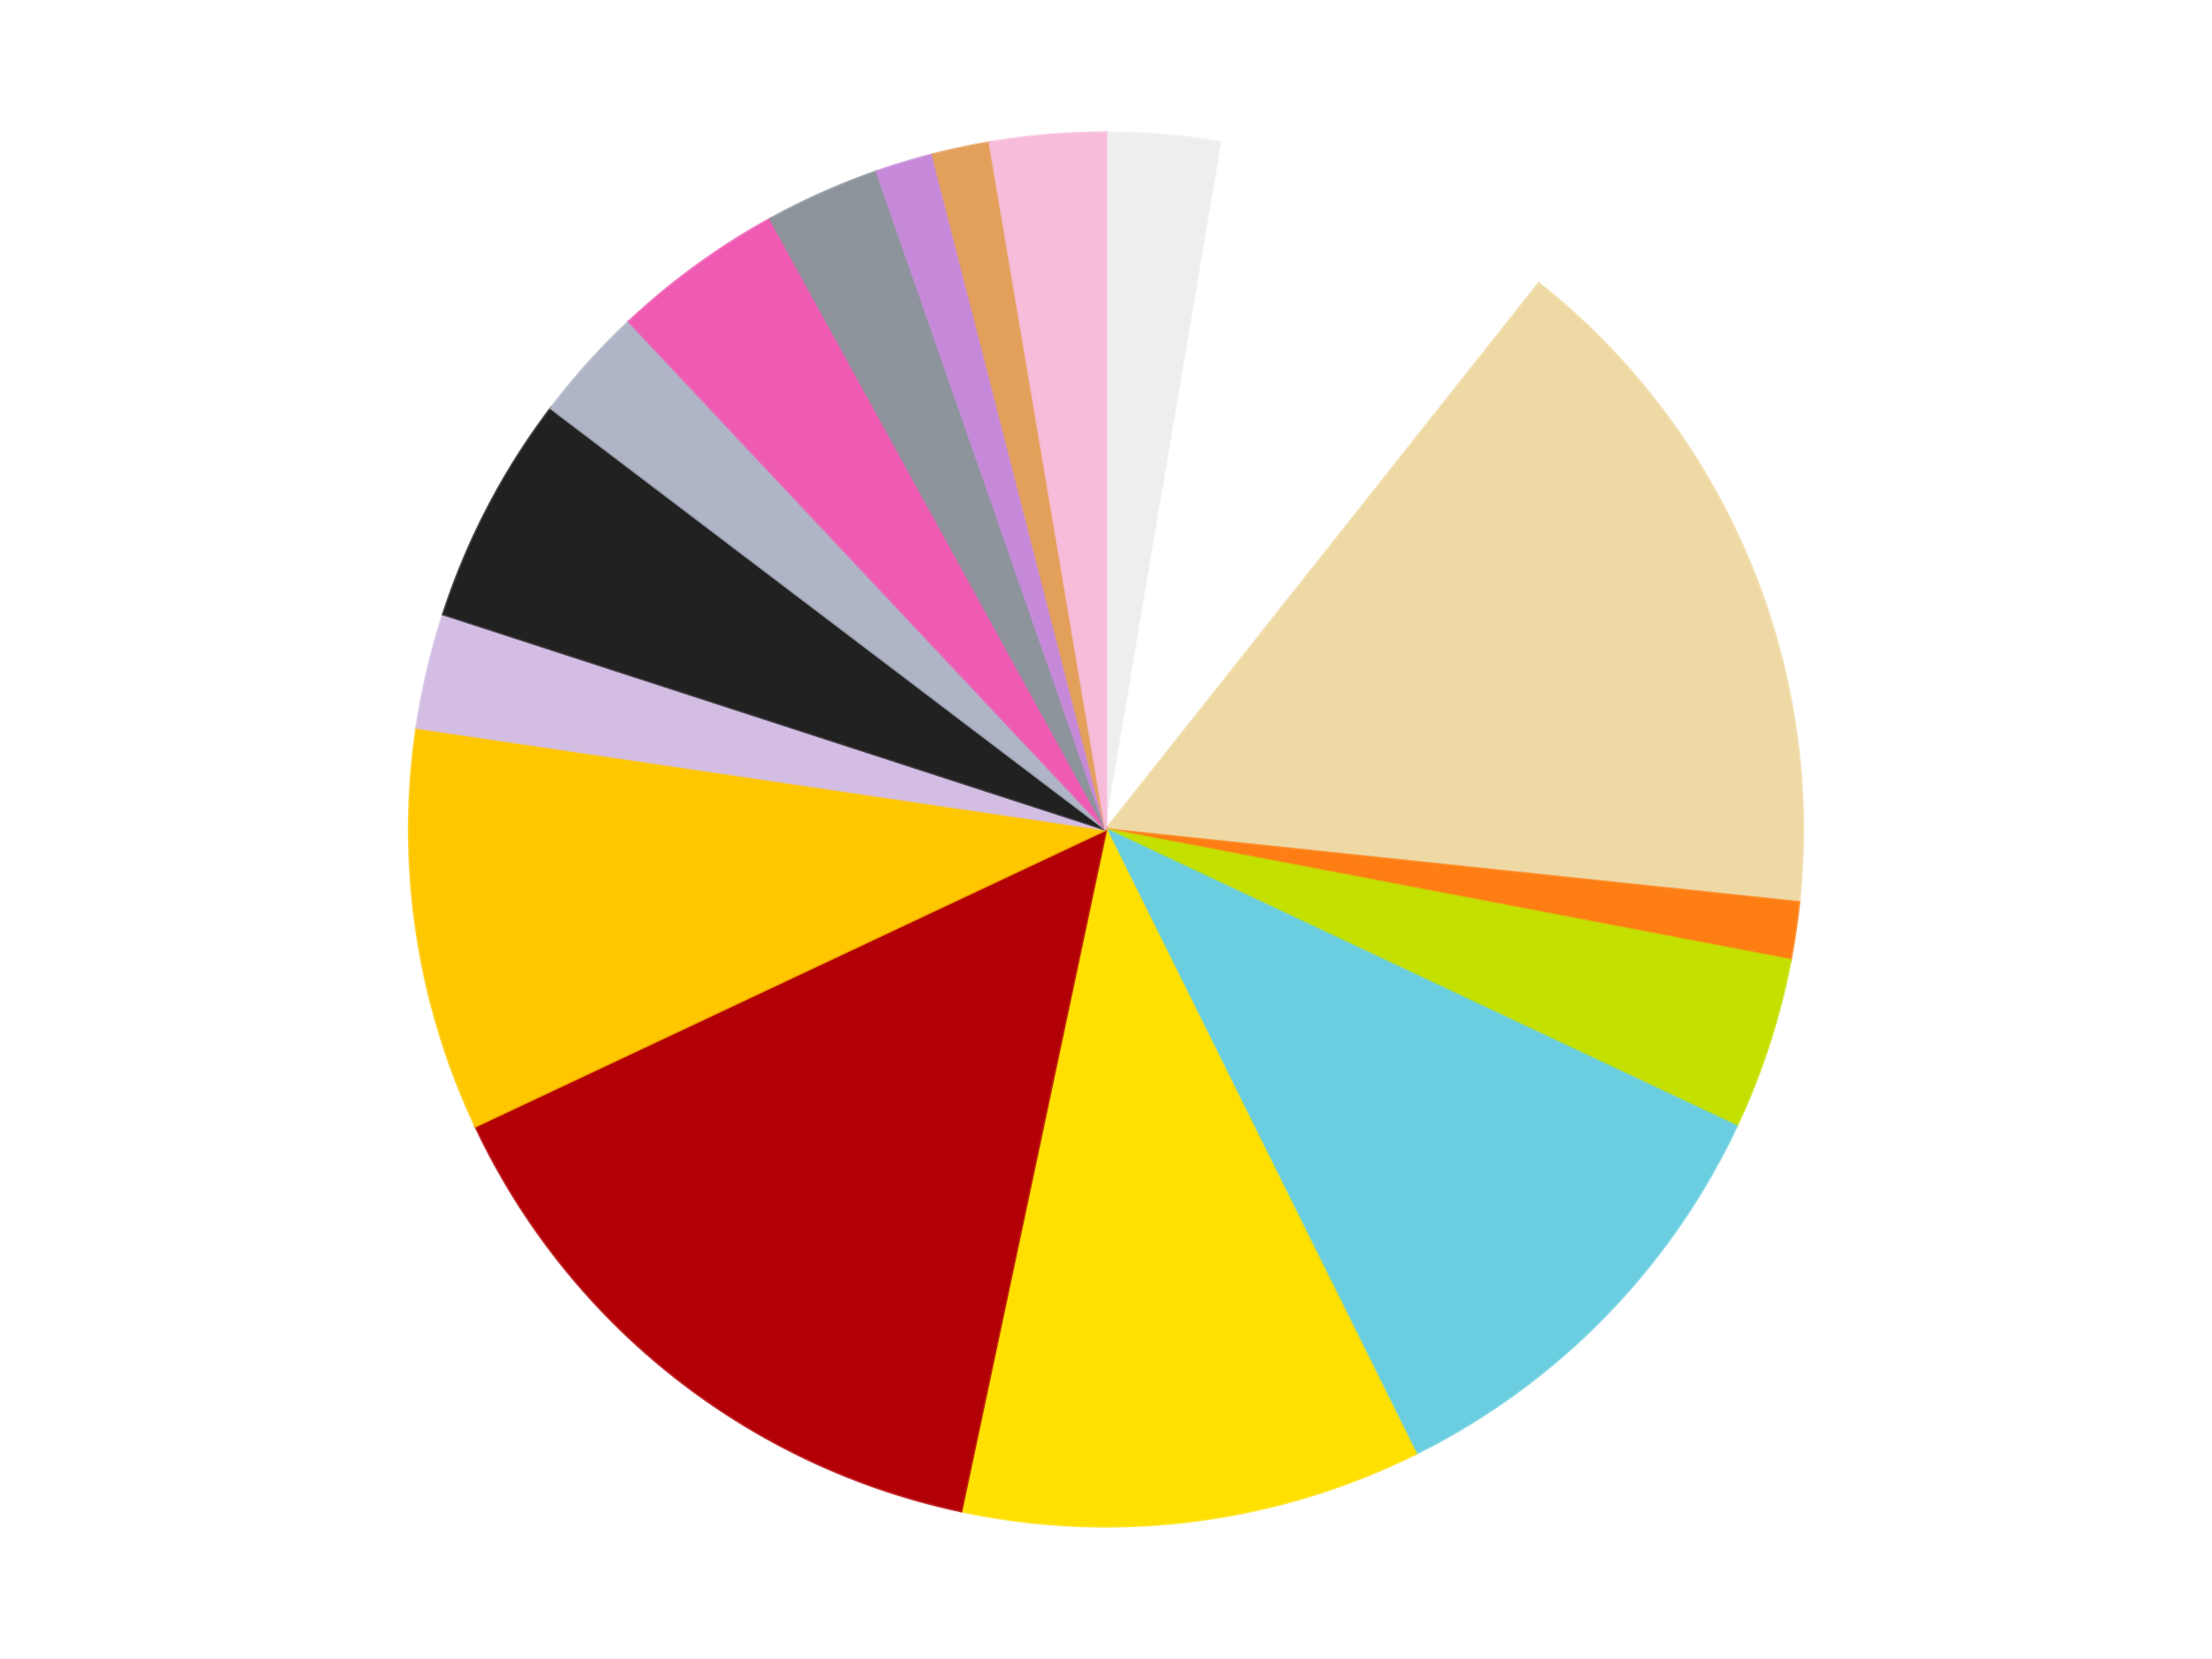 <?xml version='1.0' encoding='utf-8'?>
<svg xmlns="http://www.w3.org/2000/svg" xmlns:xlink="http://www.w3.org/1999/xlink" id="chart-c0781b6d-19c5-49aa-8c9e-eb5a3bfea7d8" class="pygal-chart" viewBox="0 0 800 600"><!--Generated with pygal 3.0.4 (lxml) ©Kozea 2012-2016 on 2024-07-01--><!--http://pygal.org--><!--http://github.com/Kozea/pygal--><defs><style type="text/css">#chart-c0781b6d-19c5-49aa-8c9e-eb5a3bfea7d8{-webkit-user-select:none;-webkit-font-smoothing:antialiased;font-family:Consolas,"Liberation Mono",Menlo,Courier,monospace}#chart-c0781b6d-19c5-49aa-8c9e-eb5a3bfea7d8 .title{font-family:Consolas,"Liberation Mono",Menlo,Courier,monospace;font-size:16px}#chart-c0781b6d-19c5-49aa-8c9e-eb5a3bfea7d8 .legends .legend text{font-family:Consolas,"Liberation Mono",Menlo,Courier,monospace;font-size:14px}#chart-c0781b6d-19c5-49aa-8c9e-eb5a3bfea7d8 .axis text{font-family:Consolas,"Liberation Mono",Menlo,Courier,monospace;font-size:10px}#chart-c0781b6d-19c5-49aa-8c9e-eb5a3bfea7d8 .axis text.major{font-family:Consolas,"Liberation Mono",Menlo,Courier,monospace;font-size:10px}#chart-c0781b6d-19c5-49aa-8c9e-eb5a3bfea7d8 .text-overlay text.value{font-family:Consolas,"Liberation Mono",Menlo,Courier,monospace;font-size:16px}#chart-c0781b6d-19c5-49aa-8c9e-eb5a3bfea7d8 .text-overlay text.label{font-family:Consolas,"Liberation Mono",Menlo,Courier,monospace;font-size:10px}#chart-c0781b6d-19c5-49aa-8c9e-eb5a3bfea7d8 .tooltip{font-family:Consolas,"Liberation Mono",Menlo,Courier,monospace;font-size:14px}#chart-c0781b6d-19c5-49aa-8c9e-eb5a3bfea7d8 text.no_data{font-family:Consolas,"Liberation Mono",Menlo,Courier,monospace;font-size:64px}
#chart-c0781b6d-19c5-49aa-8c9e-eb5a3bfea7d8{background-color:transparent}#chart-c0781b6d-19c5-49aa-8c9e-eb5a3bfea7d8 path,#chart-c0781b6d-19c5-49aa-8c9e-eb5a3bfea7d8 line,#chart-c0781b6d-19c5-49aa-8c9e-eb5a3bfea7d8 rect,#chart-c0781b6d-19c5-49aa-8c9e-eb5a3bfea7d8 circle{-webkit-transition:150ms;-moz-transition:150ms;transition:150ms}#chart-c0781b6d-19c5-49aa-8c9e-eb5a3bfea7d8 .graph &gt; .background{fill:transparent}#chart-c0781b6d-19c5-49aa-8c9e-eb5a3bfea7d8 .plot &gt; .background{fill:transparent}#chart-c0781b6d-19c5-49aa-8c9e-eb5a3bfea7d8 .graph{fill:rgba(0,0,0,.87)}#chart-c0781b6d-19c5-49aa-8c9e-eb5a3bfea7d8 text.no_data{fill:rgba(0,0,0,1)}#chart-c0781b6d-19c5-49aa-8c9e-eb5a3bfea7d8 .title{fill:rgba(0,0,0,1)}#chart-c0781b6d-19c5-49aa-8c9e-eb5a3bfea7d8 .legends .legend text{fill:rgba(0,0,0,.87)}#chart-c0781b6d-19c5-49aa-8c9e-eb5a3bfea7d8 .legends .legend:hover text{fill:rgba(0,0,0,1)}#chart-c0781b6d-19c5-49aa-8c9e-eb5a3bfea7d8 .axis .line{stroke:rgba(0,0,0,1)}#chart-c0781b6d-19c5-49aa-8c9e-eb5a3bfea7d8 .axis .guide.line{stroke:rgba(0,0,0,.54)}#chart-c0781b6d-19c5-49aa-8c9e-eb5a3bfea7d8 .axis .major.line{stroke:rgba(0,0,0,.87)}#chart-c0781b6d-19c5-49aa-8c9e-eb5a3bfea7d8 .axis text.major{fill:rgba(0,0,0,1)}#chart-c0781b6d-19c5-49aa-8c9e-eb5a3bfea7d8 .axis.y .guides:hover .guide.line,#chart-c0781b6d-19c5-49aa-8c9e-eb5a3bfea7d8 .line-graph .axis.x .guides:hover .guide.line,#chart-c0781b6d-19c5-49aa-8c9e-eb5a3bfea7d8 .stackedline-graph .axis.x .guides:hover .guide.line,#chart-c0781b6d-19c5-49aa-8c9e-eb5a3bfea7d8 .xy-graph .axis.x .guides:hover .guide.line{stroke:rgba(0,0,0,1)}#chart-c0781b6d-19c5-49aa-8c9e-eb5a3bfea7d8 .axis .guides:hover text{fill:rgba(0,0,0,1)}#chart-c0781b6d-19c5-49aa-8c9e-eb5a3bfea7d8 .reactive{fill-opacity:1.0;stroke-opacity:.8;stroke-width:1}#chart-c0781b6d-19c5-49aa-8c9e-eb5a3bfea7d8 .ci{stroke:rgba(0,0,0,.87)}#chart-c0781b6d-19c5-49aa-8c9e-eb5a3bfea7d8 .reactive.active,#chart-c0781b6d-19c5-49aa-8c9e-eb5a3bfea7d8 .active .reactive{fill-opacity:0.6;stroke-opacity:.9;stroke-width:4}#chart-c0781b6d-19c5-49aa-8c9e-eb5a3bfea7d8 .ci .reactive.active{stroke-width:1.5}#chart-c0781b6d-19c5-49aa-8c9e-eb5a3bfea7d8 .series text{fill:rgba(0,0,0,1)}#chart-c0781b6d-19c5-49aa-8c9e-eb5a3bfea7d8 .tooltip rect{fill:transparent;stroke:rgba(0,0,0,1);-webkit-transition:opacity 150ms;-moz-transition:opacity 150ms;transition:opacity 150ms}#chart-c0781b6d-19c5-49aa-8c9e-eb5a3bfea7d8 .tooltip .label{fill:rgba(0,0,0,.87)}#chart-c0781b6d-19c5-49aa-8c9e-eb5a3bfea7d8 .tooltip .label{fill:rgba(0,0,0,.87)}#chart-c0781b6d-19c5-49aa-8c9e-eb5a3bfea7d8 .tooltip .legend{font-size:.8em;fill:rgba(0,0,0,.54)}#chart-c0781b6d-19c5-49aa-8c9e-eb5a3bfea7d8 .tooltip .x_label{font-size:.6em;fill:rgba(0,0,0,1)}#chart-c0781b6d-19c5-49aa-8c9e-eb5a3bfea7d8 .tooltip .xlink{font-size:.5em;text-decoration:underline}#chart-c0781b6d-19c5-49aa-8c9e-eb5a3bfea7d8 .tooltip .value{font-size:1.5em}#chart-c0781b6d-19c5-49aa-8c9e-eb5a3bfea7d8 .bound{font-size:.5em}#chart-c0781b6d-19c5-49aa-8c9e-eb5a3bfea7d8 .max-value{font-size:.75em;fill:rgba(0,0,0,.54)}#chart-c0781b6d-19c5-49aa-8c9e-eb5a3bfea7d8 .map-element{fill:transparent;stroke:rgba(0,0,0,.54) !important}#chart-c0781b6d-19c5-49aa-8c9e-eb5a3bfea7d8 .map-element .reactive{fill-opacity:inherit;stroke-opacity:inherit}#chart-c0781b6d-19c5-49aa-8c9e-eb5a3bfea7d8 .color-0,#chart-c0781b6d-19c5-49aa-8c9e-eb5a3bfea7d8 .color-0 a:visited{stroke:#F44336;fill:#F44336}#chart-c0781b6d-19c5-49aa-8c9e-eb5a3bfea7d8 .color-1,#chart-c0781b6d-19c5-49aa-8c9e-eb5a3bfea7d8 .color-1 a:visited{stroke:#3F51B5;fill:#3F51B5}#chart-c0781b6d-19c5-49aa-8c9e-eb5a3bfea7d8 .color-2,#chart-c0781b6d-19c5-49aa-8c9e-eb5a3bfea7d8 .color-2 a:visited{stroke:#009688;fill:#009688}#chart-c0781b6d-19c5-49aa-8c9e-eb5a3bfea7d8 .color-3,#chart-c0781b6d-19c5-49aa-8c9e-eb5a3bfea7d8 .color-3 a:visited{stroke:#FFC107;fill:#FFC107}#chart-c0781b6d-19c5-49aa-8c9e-eb5a3bfea7d8 .color-4,#chart-c0781b6d-19c5-49aa-8c9e-eb5a3bfea7d8 .color-4 a:visited{stroke:#FF5722;fill:#FF5722}#chart-c0781b6d-19c5-49aa-8c9e-eb5a3bfea7d8 .color-5,#chart-c0781b6d-19c5-49aa-8c9e-eb5a3bfea7d8 .color-5 a:visited{stroke:#9C27B0;fill:#9C27B0}#chart-c0781b6d-19c5-49aa-8c9e-eb5a3bfea7d8 .color-6,#chart-c0781b6d-19c5-49aa-8c9e-eb5a3bfea7d8 .color-6 a:visited{stroke:#03A9F4;fill:#03A9F4}#chart-c0781b6d-19c5-49aa-8c9e-eb5a3bfea7d8 .color-7,#chart-c0781b6d-19c5-49aa-8c9e-eb5a3bfea7d8 .color-7 a:visited{stroke:#8BC34A;fill:#8BC34A}#chart-c0781b6d-19c5-49aa-8c9e-eb5a3bfea7d8 .color-8,#chart-c0781b6d-19c5-49aa-8c9e-eb5a3bfea7d8 .color-8 a:visited{stroke:#FF9800;fill:#FF9800}#chart-c0781b6d-19c5-49aa-8c9e-eb5a3bfea7d8 .color-9,#chart-c0781b6d-19c5-49aa-8c9e-eb5a3bfea7d8 .color-9 a:visited{stroke:#E91E63;fill:#E91E63}#chart-c0781b6d-19c5-49aa-8c9e-eb5a3bfea7d8 .color-10,#chart-c0781b6d-19c5-49aa-8c9e-eb5a3bfea7d8 .color-10 a:visited{stroke:#2196F3;fill:#2196F3}#chart-c0781b6d-19c5-49aa-8c9e-eb5a3bfea7d8 .color-11,#chart-c0781b6d-19c5-49aa-8c9e-eb5a3bfea7d8 .color-11 a:visited{stroke:#4CAF50;fill:#4CAF50}#chart-c0781b6d-19c5-49aa-8c9e-eb5a3bfea7d8 .color-12,#chart-c0781b6d-19c5-49aa-8c9e-eb5a3bfea7d8 .color-12 a:visited{stroke:#FFEB3B;fill:#FFEB3B}#chart-c0781b6d-19c5-49aa-8c9e-eb5a3bfea7d8 .color-13,#chart-c0781b6d-19c5-49aa-8c9e-eb5a3bfea7d8 .color-13 a:visited{stroke:#673AB7;fill:#673AB7}#chart-c0781b6d-19c5-49aa-8c9e-eb5a3bfea7d8 .color-14,#chart-c0781b6d-19c5-49aa-8c9e-eb5a3bfea7d8 .color-14 a:visited{stroke:#00BCD4;fill:#00BCD4}#chart-c0781b6d-19c5-49aa-8c9e-eb5a3bfea7d8 .color-15,#chart-c0781b6d-19c5-49aa-8c9e-eb5a3bfea7d8 .color-15 a:visited{stroke:#CDDC39;fill:#CDDC39}#chart-c0781b6d-19c5-49aa-8c9e-eb5a3bfea7d8 .color-16,#chart-c0781b6d-19c5-49aa-8c9e-eb5a3bfea7d8 .color-16 a:visited{stroke:#9E9E9E;fill:#9E9E9E}#chart-c0781b6d-19c5-49aa-8c9e-eb5a3bfea7d8 .text-overlay .color-0 text{fill:black}#chart-c0781b6d-19c5-49aa-8c9e-eb5a3bfea7d8 .text-overlay .color-1 text{fill:black}#chart-c0781b6d-19c5-49aa-8c9e-eb5a3bfea7d8 .text-overlay .color-2 text{fill:black}#chart-c0781b6d-19c5-49aa-8c9e-eb5a3bfea7d8 .text-overlay .color-3 text{fill:black}#chart-c0781b6d-19c5-49aa-8c9e-eb5a3bfea7d8 .text-overlay .color-4 text{fill:black}#chart-c0781b6d-19c5-49aa-8c9e-eb5a3bfea7d8 .text-overlay .color-5 text{fill:black}#chart-c0781b6d-19c5-49aa-8c9e-eb5a3bfea7d8 .text-overlay .color-6 text{fill:black}#chart-c0781b6d-19c5-49aa-8c9e-eb5a3bfea7d8 .text-overlay .color-7 text{fill:black}#chart-c0781b6d-19c5-49aa-8c9e-eb5a3bfea7d8 .text-overlay .color-8 text{fill:black}#chart-c0781b6d-19c5-49aa-8c9e-eb5a3bfea7d8 .text-overlay .color-9 text{fill:black}#chart-c0781b6d-19c5-49aa-8c9e-eb5a3bfea7d8 .text-overlay .color-10 text{fill:black}#chart-c0781b6d-19c5-49aa-8c9e-eb5a3bfea7d8 .text-overlay .color-11 text{fill:black}#chart-c0781b6d-19c5-49aa-8c9e-eb5a3bfea7d8 .text-overlay .color-12 text{fill:black}#chart-c0781b6d-19c5-49aa-8c9e-eb5a3bfea7d8 .text-overlay .color-13 text{fill:black}#chart-c0781b6d-19c5-49aa-8c9e-eb5a3bfea7d8 .text-overlay .color-14 text{fill:black}#chart-c0781b6d-19c5-49aa-8c9e-eb5a3bfea7d8 .text-overlay .color-15 text{fill:black}#chart-c0781b6d-19c5-49aa-8c9e-eb5a3bfea7d8 .text-overlay .color-16 text{fill:black}
#chart-c0781b6d-19c5-49aa-8c9e-eb5a3bfea7d8 text.no_data{text-anchor:middle}#chart-c0781b6d-19c5-49aa-8c9e-eb5a3bfea7d8 .guide.line{fill:none}#chart-c0781b6d-19c5-49aa-8c9e-eb5a3bfea7d8 .centered{text-anchor:middle}#chart-c0781b6d-19c5-49aa-8c9e-eb5a3bfea7d8 .title{text-anchor:middle}#chart-c0781b6d-19c5-49aa-8c9e-eb5a3bfea7d8 .legends .legend text{fill-opacity:1}#chart-c0781b6d-19c5-49aa-8c9e-eb5a3bfea7d8 .axis.x text{text-anchor:middle}#chart-c0781b6d-19c5-49aa-8c9e-eb5a3bfea7d8 .axis.x:not(.web) text[transform]{text-anchor:start}#chart-c0781b6d-19c5-49aa-8c9e-eb5a3bfea7d8 .axis.x:not(.web) text[transform].backwards{text-anchor:end}#chart-c0781b6d-19c5-49aa-8c9e-eb5a3bfea7d8 .axis.y text{text-anchor:end}#chart-c0781b6d-19c5-49aa-8c9e-eb5a3bfea7d8 .axis.y text[transform].backwards{text-anchor:start}#chart-c0781b6d-19c5-49aa-8c9e-eb5a3bfea7d8 .axis.y2 text{text-anchor:start}#chart-c0781b6d-19c5-49aa-8c9e-eb5a3bfea7d8 .axis.y2 text[transform].backwards{text-anchor:end}#chart-c0781b6d-19c5-49aa-8c9e-eb5a3bfea7d8 .axis .guide.line{stroke-dasharray:4,4;stroke:black}#chart-c0781b6d-19c5-49aa-8c9e-eb5a3bfea7d8 .axis .major.guide.line{stroke-dasharray:6,6;stroke:black}#chart-c0781b6d-19c5-49aa-8c9e-eb5a3bfea7d8 .horizontal .axis.y .guide.line,#chart-c0781b6d-19c5-49aa-8c9e-eb5a3bfea7d8 .horizontal .axis.y2 .guide.line,#chart-c0781b6d-19c5-49aa-8c9e-eb5a3bfea7d8 .vertical .axis.x .guide.line{opacity:0}#chart-c0781b6d-19c5-49aa-8c9e-eb5a3bfea7d8 .horizontal .axis.always_show .guide.line,#chart-c0781b6d-19c5-49aa-8c9e-eb5a3bfea7d8 .vertical .axis.always_show .guide.line{opacity:1 !important}#chart-c0781b6d-19c5-49aa-8c9e-eb5a3bfea7d8 .axis.y .guides:hover .guide.line,#chart-c0781b6d-19c5-49aa-8c9e-eb5a3bfea7d8 .axis.y2 .guides:hover .guide.line,#chart-c0781b6d-19c5-49aa-8c9e-eb5a3bfea7d8 .axis.x .guides:hover .guide.line{opacity:1}#chart-c0781b6d-19c5-49aa-8c9e-eb5a3bfea7d8 .axis .guides:hover text{opacity:1}#chart-c0781b6d-19c5-49aa-8c9e-eb5a3bfea7d8 .nofill{fill:none}#chart-c0781b6d-19c5-49aa-8c9e-eb5a3bfea7d8 .subtle-fill{fill-opacity:.2}#chart-c0781b6d-19c5-49aa-8c9e-eb5a3bfea7d8 .dot{stroke-width:1px;fill-opacity:1;stroke-opacity:1}#chart-c0781b6d-19c5-49aa-8c9e-eb5a3bfea7d8 .dot.active{stroke-width:5px}#chart-c0781b6d-19c5-49aa-8c9e-eb5a3bfea7d8 .dot.negative{fill:transparent}#chart-c0781b6d-19c5-49aa-8c9e-eb5a3bfea7d8 text,#chart-c0781b6d-19c5-49aa-8c9e-eb5a3bfea7d8 tspan{stroke:none !important}#chart-c0781b6d-19c5-49aa-8c9e-eb5a3bfea7d8 .series text.active{opacity:1}#chart-c0781b6d-19c5-49aa-8c9e-eb5a3bfea7d8 .tooltip rect{fill-opacity:.95;stroke-width:.5}#chart-c0781b6d-19c5-49aa-8c9e-eb5a3bfea7d8 .tooltip text{fill-opacity:1}#chart-c0781b6d-19c5-49aa-8c9e-eb5a3bfea7d8 .showable{visibility:hidden}#chart-c0781b6d-19c5-49aa-8c9e-eb5a3bfea7d8 .showable.shown{visibility:visible}#chart-c0781b6d-19c5-49aa-8c9e-eb5a3bfea7d8 .gauge-background{fill:rgba(229,229,229,1);stroke:none}#chart-c0781b6d-19c5-49aa-8c9e-eb5a3bfea7d8 .bg-lines{stroke:transparent;stroke-width:2px}</style><script type="text/javascript">window.pygal = window.pygal || {};window.pygal.config = window.pygal.config || {};window.pygal.config['c0781b6d-19c5-49aa-8c9e-eb5a3bfea7d8'] = {"allow_interruptions": false, "box_mode": "extremes", "classes": ["pygal-chart"], "css": ["file://style.css", "file://graph.css"], "defs": [], "disable_xml_declaration": false, "dots_size": 2.5, "dynamic_print_values": false, "explicit_size": false, "fill": false, "force_uri_protocol": "https", "formatter": null, "half_pie": false, "height": 600, "include_x_axis": false, "inner_radius": 0, "interpolate": null, "interpolation_parameters": {}, "interpolation_precision": 250, "inverse_y_axis": false, "js": ["//kozea.github.io/pygal.js/2.0.x/pygal-tooltips.min.js"], "legend_at_bottom": false, "legend_at_bottom_columns": null, "legend_box_size": 12, "logarithmic": false, "margin": 20, "margin_bottom": null, "margin_left": null, "margin_right": null, "margin_top": null, "max_scale": 16, "min_scale": 4, "missing_value_fill_truncation": "x", "no_data_text": "No data", "no_prefix": false, "order_min": null, "pretty_print": false, "print_labels": false, "print_values": false, "print_values_position": "center", "print_zeroes": true, "range": null, "rounded_bars": null, "secondary_range": null, "show_dots": true, "show_legend": false, "show_minor_x_labels": true, "show_minor_y_labels": true, "show_only_major_dots": false, "show_x_guides": false, "show_x_labels": true, "show_y_guides": true, "show_y_labels": true, "spacing": 10, "stack_from_top": false, "strict": false, "stroke": true, "stroke_style": null, "style": {"background": "transparent", "ci_colors": [], "colors": ["#F44336", "#3F51B5", "#009688", "#FFC107", "#FF5722", "#9C27B0", "#03A9F4", "#8BC34A", "#FF9800", "#E91E63", "#2196F3", "#4CAF50", "#FFEB3B", "#673AB7", "#00BCD4", "#CDDC39", "#9E9E9E", "#607D8B"], "dot_opacity": "1", "font_family": "Consolas, \"Liberation Mono\", Menlo, Courier, monospace", "foreground": "rgba(0, 0, 0, .87)", "foreground_strong": "rgba(0, 0, 0, 1)", "foreground_subtle": "rgba(0, 0, 0, .54)", "guide_stroke_color": "black", "guide_stroke_dasharray": "4,4", "label_font_family": "Consolas, \"Liberation Mono\", Menlo, Courier, monospace", "label_font_size": 10, "legend_font_family": "Consolas, \"Liberation Mono\", Menlo, Courier, monospace", "legend_font_size": 14, "major_guide_stroke_color": "black", "major_guide_stroke_dasharray": "6,6", "major_label_font_family": "Consolas, \"Liberation Mono\", Menlo, Courier, monospace", "major_label_font_size": 10, "no_data_font_family": "Consolas, \"Liberation Mono\", Menlo, Courier, monospace", "no_data_font_size": 64, "opacity": "1.0", "opacity_hover": "0.6", "plot_background": "transparent", "stroke_opacity": ".8", "stroke_opacity_hover": ".9", "stroke_width": "1", "stroke_width_hover": "4", "title_font_family": "Consolas, \"Liberation Mono\", Menlo, Courier, monospace", "title_font_size": 16, "tooltip_font_family": "Consolas, \"Liberation Mono\", Menlo, Courier, monospace", "tooltip_font_size": 14, "transition": "150ms", "value_background": "rgba(229, 229, 229, 1)", "value_colors": [], "value_font_family": "Consolas, \"Liberation Mono\", Menlo, Courier, monospace", "value_font_size": 16, "value_label_font_family": "Consolas, \"Liberation Mono\", Menlo, Courier, monospace", "value_label_font_size": 10}, "title": null, "tooltip_border_radius": 0, "tooltip_fancy_mode": true, "truncate_label": null, "truncate_legend": null, "width": 800, "x_label_rotation": 0, "x_labels": null, "x_labels_major": null, "x_labels_major_count": null, "x_labels_major_every": null, "x_title": null, "xrange": null, "y_label_rotation": 0, "y_labels": null, "y_labels_major": null, "y_labels_major_count": null, "y_labels_major_every": null, "y_title": null, "zero": 0, "legends": ["Trans-Clear", "White", "Tan", "Orange", "Lime", "Medium Azure", "Yellow", "Red", "Bright Light Orange", "Lavender", "Black", "Light Bluish Gray", "Dark Pink", "Flat Silver", "Medium Lavender", "Medium Nougat", "Bright Pink"]}</script><script type="text/javascript" xlink:href="https://kozea.github.io/pygal.js/2.0.x/pygal-tooltips.min.js"/></defs><title>Pygal</title><g class="graph pie-graph vertical"><rect x="0" y="0" width="800" height="600" class="background"/><g transform="translate(20, 20)" class="plot"><rect x="0" y="0" width="760" height="560" class="background"/><g class="series serie-0 color-0"><g class="slices"><g class="slice" style="fill: #EEEEEE; stroke: #EEEEEE"><path d="M380 28 A252 252 0 0 1 422.026 31.529 L380 280 A0 0 0 0 0 380 280 z" class="slice reactive tooltip-trigger"/><desc class="value">2</desc><desc class="x centered">390.54340825987174</desc><desc class="y centered">154.44189973456247</desc></g></g></g><g class="series serie-1 color-1"><g class="slices"><g class="slice" style="fill: #FFFFFF; stroke: #FFFFFF"><path d="M422.026 31.529 A252 252 0 0 1 536.529 82.509 L380 280 A0 0 0 0 0 380 280 z" class="slice reactive tooltip-trigger"/><desc class="value">6</desc><desc class="x centered">431.24881702755084</desc><desc class="y centered">164.89327233703227</desc></g></g></g><g class="series serie-2 color-2"><g class="slices"><g class="slice" style="fill: #EED9A4; stroke: #EED9A4"><path d="M536.529 82.509 A252 252 0 0 1 630.62 306.341 L380 280 A0 0 0 0 0 380 280 z" class="slice reactive tooltip-trigger"/><desc class="value">12</desc><desc class="x centered">496.1547571001511</desc><desc class="y centered">231.17303610703505</desc></g></g></g><g class="series serie-3 color-3"><g class="slices"><g class="slice" style="fill: #FF7E14; stroke: #FF7E14"><path d="M630.62 306.341 A252 252 0 0 1 627.536 327.22 L380 280 A0 0 0 0 0 380 280 z" class="slice reactive tooltip-trigger"/><desc class="value">1</desc><desc class="x centered">504.6483139533365</desc><desc class="y centered">298.40646159886387</desc></g></g></g><g class="series serie-4 color-4"><g class="slices"><g class="slice" style="fill: #C4E000; stroke: #C4E000"><path d="M627.536 327.22 A252 252 0 0 1 608.016 387.296 L380 280 A0 0 0 0 0 380 280 z" class="slice reactive tooltip-trigger"/><desc class="value">3</desc><desc class="x centered">499.83312105318936</desc><desc class="y centered">318.9361412912434</desc></g></g></g><g class="series serie-5 color-5"><g class="slices"><g class="slice" style="fill: #6ACEE0; stroke: #6ACEE0"><path d="M608.016 387.296 A252 252 0 0 1 492.048 505.719 L380 280 A0 0 0 0 0 380 280 z" class="slice reactive tooltip-trigger"/><desc class="value">8</desc><desc class="x centered">470.0235576337332</desc><desc class="y centered">368.15758090468404</desc></g></g></g><g class="series serie-6 color-6"><g class="slices"><g class="slice" style="fill: #FFE001; stroke: #FFE001"><path d="M492.048 505.719 A252 252 0 0 1 327.606 526.493 L380 280 A0 0 0 0 0 380 280 z" class="slice reactive tooltip-trigger"/><desc class="value">8</desc><desc class="x centered">395.79198742910233</desc><desc class="y centered">405.0064523656242</desc></g></g></g><g class="series serie-7 color-7"><g class="slices"><g class="slice" style="fill: #B30006; stroke: #B30006"><path d="M327.606 526.493 A252 252 0 0 1 151.984 387.296 L380 280 A0 0 0 0 0 380 280 z" class="slice reactive tooltip-trigger"/><desc class="value">11</desc><desc class="x centered">301.7353796849329</desc><desc class="y centered">378.7453756230558</desc></g></g></g><g class="series serie-8 color-8"><g class="slices"><g class="slice" style="fill: #FFC700; stroke: #FFC700"><path d="M151.984 387.296 A252 252 0 0 1 130.703 243.187 L380 280 A0 0 0 0 0 380 280 z" class="slice reactive tooltip-trigger"/><desc class="value">7</desc><desc class="x centered">255.35168604666347</desc><desc class="y centered">298.40646159886376</desc></g></g></g><g class="series serie-9 color-9"><g class="slices"><g class="slice" style="fill: #D3BDE3; stroke: #D3BDE3"><path d="M130.703 243.187 A252 252 0 0 1 140.334 202.128 L380 280 A0 0 0 0 0 380 280 z" class="slice reactive tooltip-trigger"/><desc class="value">2</desc><desc class="x centered">257.3290582379818</desc><desc class="y centered">251.22779036605732</desc></g></g></g><g class="series serie-10 color-10"><g class="slices"><g class="slice" style="fill: #212121; stroke: #212121"><path d="M140.334 202.128 A252 252 0 0 1 179.274 127.641 L380 280 A0 0 0 0 0 380 280 z" class="slice reactive tooltip-trigger"/><desc class="value">4</desc><desc class="x centered">268.338349016867</desc><desc class="y centered">221.6246995748973</desc></g></g></g><g class="series serie-11 color-11"><g class="slices"><g class="slice" style="fill: #AFB5C7; stroke: #AFB5C7"><path d="M179.274 127.641 A252 252 0 0 1 207.494 96.3 L380 280 A0 0 0 0 0 380 280 z" class="slice reactive tooltip-trigger"/><desc class="value">2</desc><desc class="x centered">286.36375198984837</desc><desc class="y centered">195.6895435987838</desc></g></g></g><g class="series serie-12 color-12"><g class="slices"><g class="slice" style="fill: #EF5BB3; stroke: #EF5BB3"><path d="M207.494 96.3 A252 252 0 0 1 258.598 59.171 L380 280 A0 0 0 0 0 380 280 z" class="slice reactive tooltip-trigger"/><desc class="value">3</desc><desc class="x centered">305.93905821114845</desc><desc class="y centered">178.06385870875658</desc></g></g></g><g class="series serie-13 color-13"><g class="slices"><g class="slice" style="fill: #8D949C; stroke: #8D949C"><path d="M258.598 59.171 A252 252 0 0 1 297.126 42.017 L380 280 A0 0 0 0 0 380 280 z" class="slice reactive tooltip-trigger"/><desc class="value">2</desc><desc class="x centered">328.75118297244927</desc><desc class="y centered">164.89327233703222</desc></g></g></g><g class="series serie-14 color-14"><g class="slices"><g class="slice" style="fill: #C689D9; stroke: #C689D9"><path d="M297.126 42.017 A252 252 0 0 1 317.33 35.917 L380 280 A0 0 0 0 0 380 280 z" class="slice reactive tooltip-trigger"/><desc class="value">1</desc><desc class="x centered">343.5819935849967</desc><desc class="y centered">159.3777433109595</desc></g></g></g><g class="series serie-15 color-15"><g class="slices"><g class="slice" style="fill: #E3A05B; stroke: #E3A05B"><path d="M317.33 35.917 A252 252 0 0 1 337.974 31.529 L380 280 A0 0 0 0 0 380 280 z" class="slice reactive tooltip-trigger"/><desc class="value">1</desc><desc class="x centered">353.8031269569625</desc><desc class="y centered">156.75340230754045</desc></g></g></g><g class="series serie-16 color-16"><g class="slices"><g class="slice" style="fill: #F7BCDA; stroke: #F7BCDA"><path d="M337.974 31.529 A252 252 0 0 1 380 28 L380 280 A0 0 0 0 0 380 280 z" class="slice reactive tooltip-trigger"/><desc class="value">2</desc><desc class="x centered">369.45659174012843</desc><desc class="y centered">154.44189973456244</desc></g></g></g></g><g class="titles"/><g transform="translate(20, 20)" class="plot overlay"><g class="series serie-0 color-0"/><g class="series serie-1 color-1"/><g class="series serie-2 color-2"/><g class="series serie-3 color-3"/><g class="series serie-4 color-4"/><g class="series serie-5 color-5"/><g class="series serie-6 color-6"/><g class="series serie-7 color-7"/><g class="series serie-8 color-8"/><g class="series serie-9 color-9"/><g class="series serie-10 color-10"/><g class="series serie-11 color-11"/><g class="series serie-12 color-12"/><g class="series serie-13 color-13"/><g class="series serie-14 color-14"/><g class="series serie-15 color-15"/><g class="series serie-16 color-16"/></g><g transform="translate(20, 20)" class="plot text-overlay"><g class="series serie-0 color-0"/><g class="series serie-1 color-1"/><g class="series serie-2 color-2"/><g class="series serie-3 color-3"/><g class="series serie-4 color-4"/><g class="series serie-5 color-5"/><g class="series serie-6 color-6"/><g class="series serie-7 color-7"/><g class="series serie-8 color-8"/><g class="series serie-9 color-9"/><g class="series serie-10 color-10"/><g class="series serie-11 color-11"/><g class="series serie-12 color-12"/><g class="series serie-13 color-13"/><g class="series serie-14 color-14"/><g class="series serie-15 color-15"/><g class="series serie-16 color-16"/></g><g transform="translate(20, 20)" class="plot tooltip-overlay"><g transform="translate(0 0)" style="opacity: 0" class="tooltip"><rect rx="0" ry="0" width="0" height="0" class="tooltip-box"/><g class="text"/></g></g></g></svg>